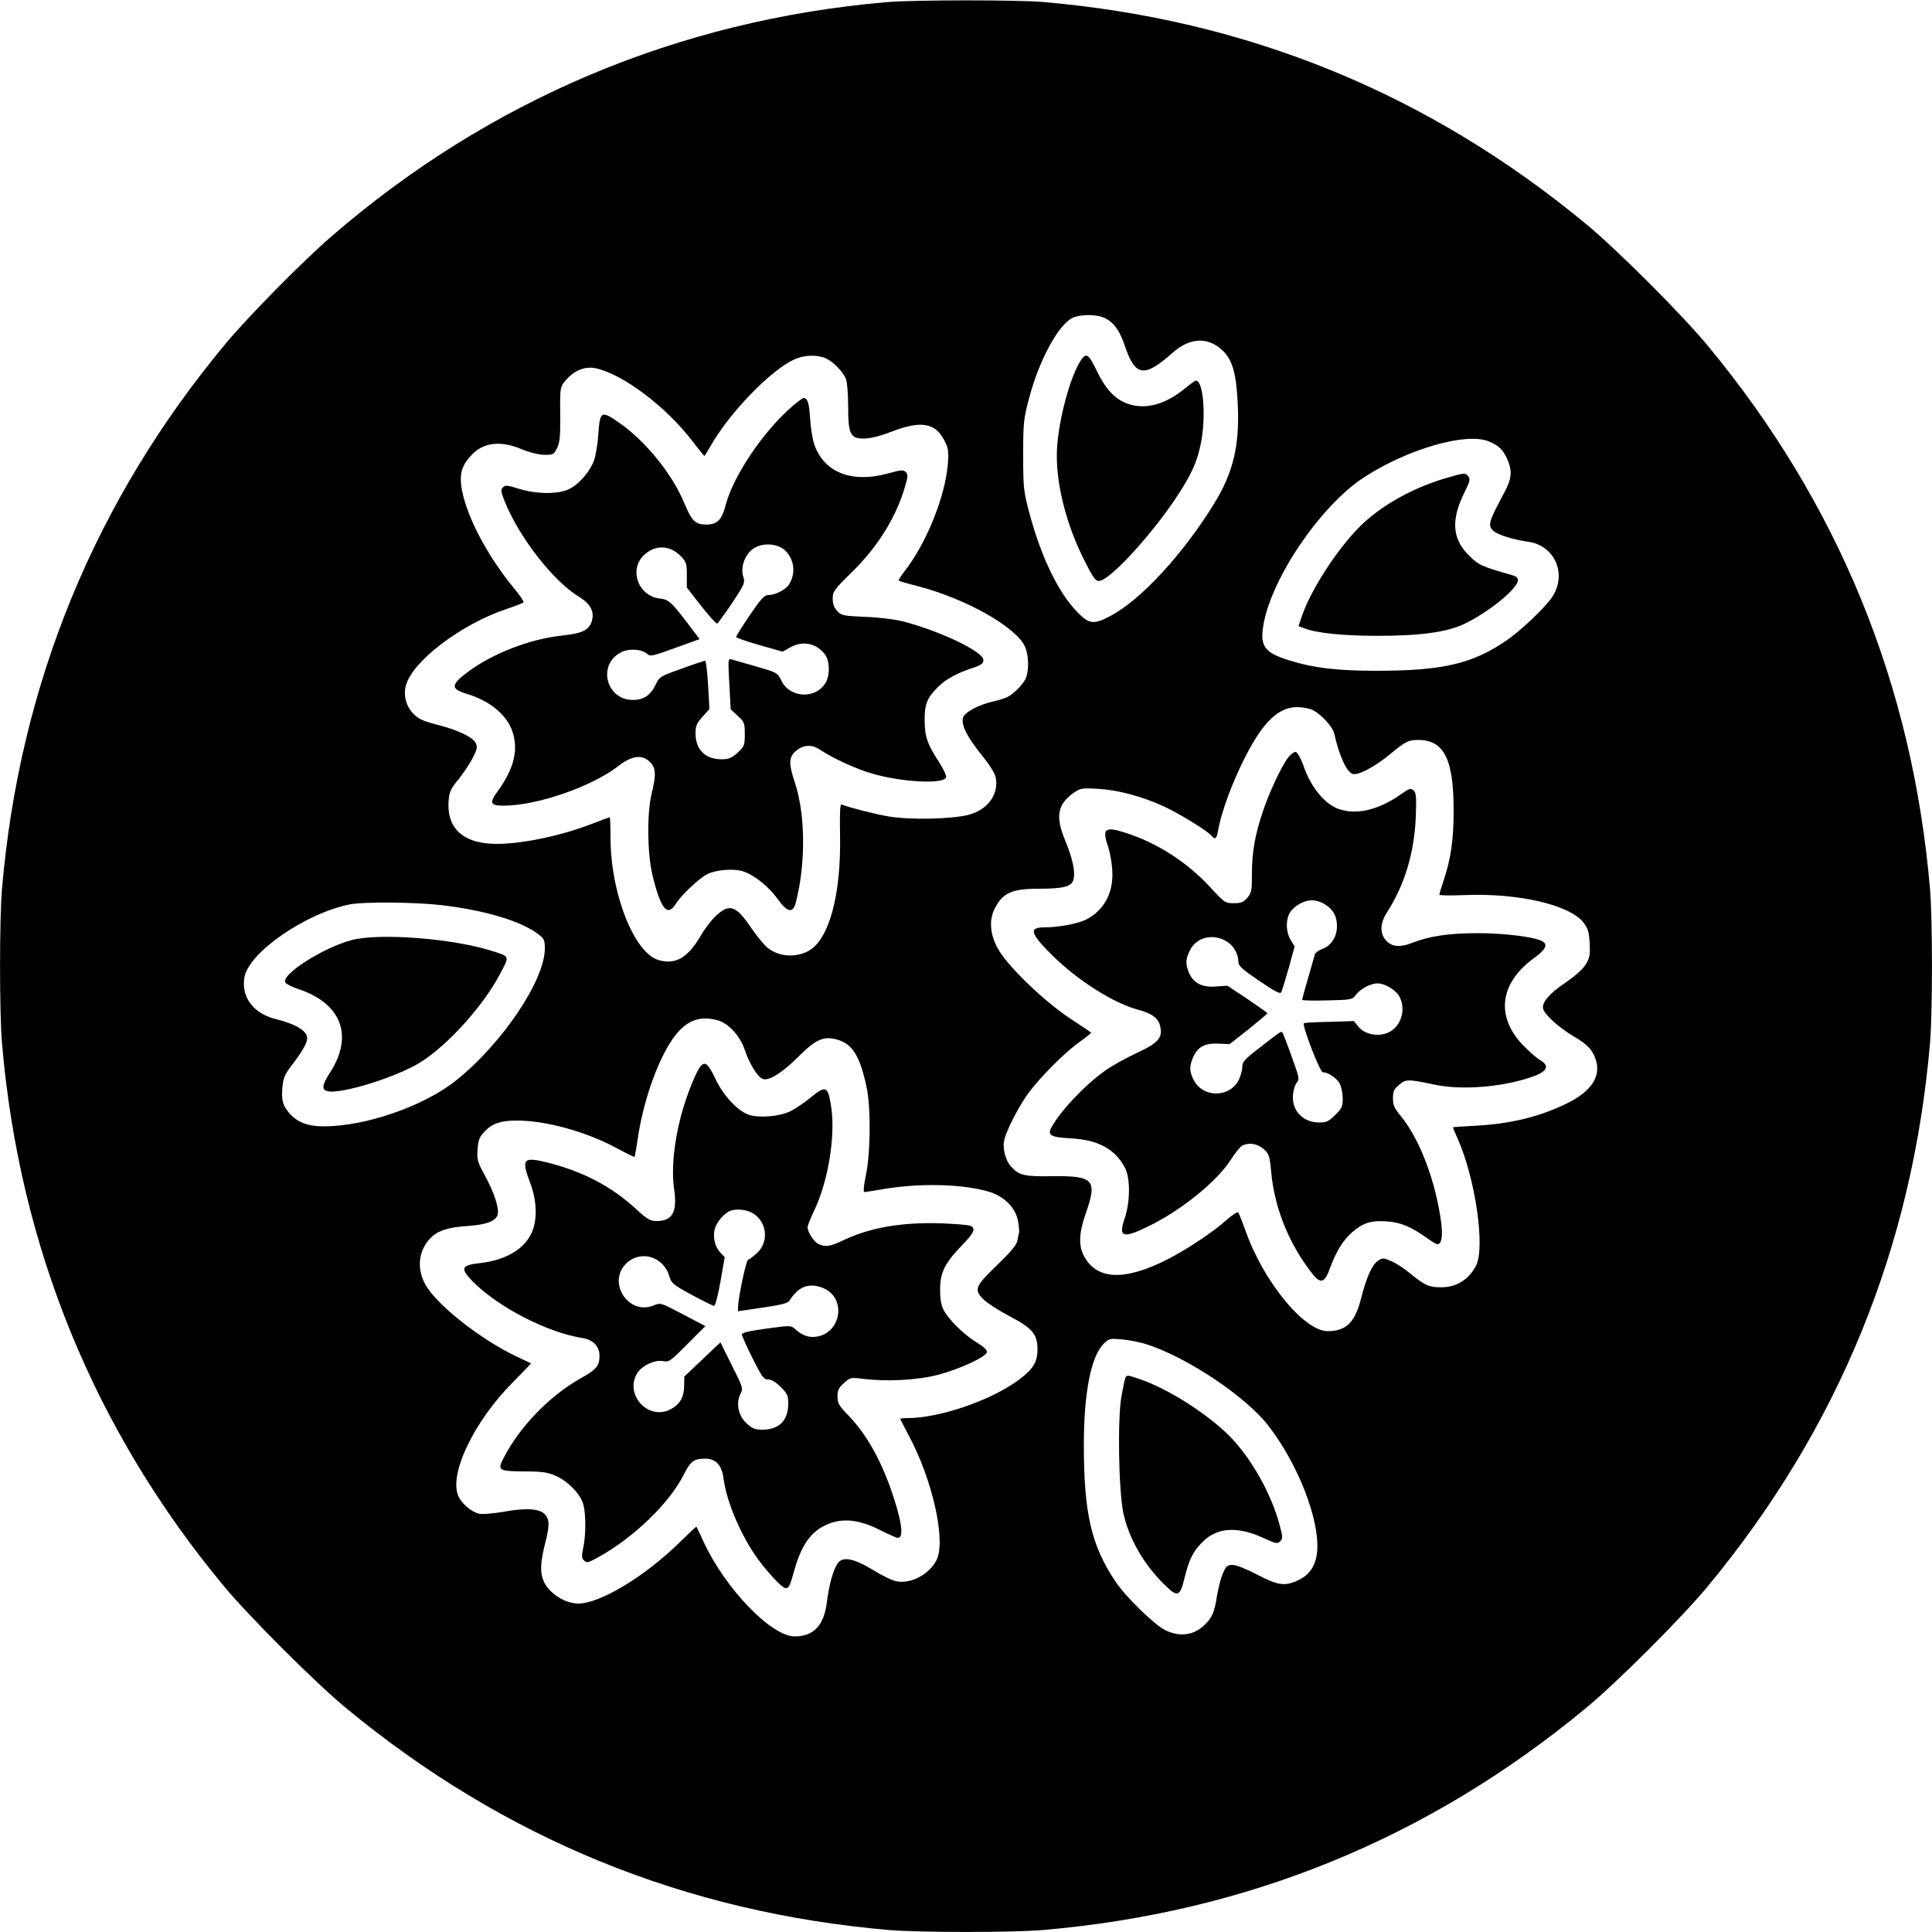 <?xml version="1.0" standalone="no"?>
<!DOCTYPE svg PUBLIC "-//W3C//DTD SVG 20010904//EN"
 "http://www.w3.org/TR/2001/REC-SVG-20010904/DTD/svg10.dtd">
<svg version="1.0" xmlns="http://www.w3.org/2000/svg"
 width="1000pt" height="1000pt" viewBox="0 0 1000 1000"
 preserveAspectRatio="xMidYMid meet">
<g transform="translate(0,1000) scale(0.1,-0.1)"
fill="#000000" stroke="none">
<path d="M4590 9989 c-1080 -93 -2060 -507 -2876 -1214 -145 -125 -427 -411
-543 -550 -680 -815 -1071 -1768 -1161 -2830 -13 -155 -13 -635 0 -790 89
-1056 478 -2007 1149 -2815 129 -156 478 -504 631 -630 819 -677 1757 -1060
2815 -1150 155 -13 635 -13 790 0 1058 90 1997 473 2815 1150 161 133 497 469
630 630 677 818 1060 1756 1150 2815 13 155 13 635 0 790 -90 1059 -473 1997
-1150 2815 -133 161 -469 497 -630 630 -818 677 -1757 1060 -2815 1150 -139
11 -666 11 -805 -1z m1123 -1633 c47 -19 82 -65 107 -140 55 -166 101 -174
249 -42 91 81 187 84 263 8 49 -49 68 -121 75 -282 9 -210 -25 -349 -124 -509
-161 -261 -380 -498 -537 -580 -85 -45 -109 -42 -171 22 -98 101 -187 286
-248 515 -29 111 -31 127 -31 297 0 170 2 187 32 299 52 196 153 380 226 412
40 17 118 18 159 0z m-1440 -210 c39 -17 92 -71 106 -109 6 -16 11 -78 11
-138 0 -146 11 -169 81 -169 33 0 82 12 147 37 150 57 223 45 270 -47 21 -40
23 -54 18 -122 -14 -171 -113 -415 -228 -560 -17 -22 -28 -41 -26 -43 2 -3 47
-16 99 -29 248 -65 505 -209 554 -312 21 -46 22 -131 2 -170 -17 -32 -61 -76
-93 -92 -12 -6 -43 -16 -70 -22 -78 -17 -153 -57 -160 -86 -9 -37 21 -97 97
-192 41 -50 70 -97 73 -117 16 -85 -40 -164 -135 -191 -85 -24 -305 -29 -419
-10 -79 14 -196 44 -244 62 -8 3 -10 -40 -8 -153 7 -317 -58 -552 -167 -607
-69 -35 -155 -27 -211 21 -17 14 -53 59 -81 99 -79 117 -112 129 -182 65 -24
-22 -60 -69 -81 -106 -66 -112 -129 -149 -215 -125 -128 34 -251 346 -251 636
0 57 -2 104 -4 104 -2 0 -45 -16 -94 -35 -185 -71 -420 -115 -545 -100 -137
15 -205 93 -195 221 4 46 11 62 52 111 25 32 58 81 73 110 22 43 25 56 16 76
-15 32 -95 70 -205 97 -68 18 -92 29 -118 55 -38 39 -53 95 -39 147 33 125
285 317 521 396 46 15 85 31 88 34 3 4 -20 38 -51 75 -124 151 -224 332 -260
471 -26 103 -17 155 40 215 62 68 150 78 261 32 38 -16 86 -28 115 -29 48 -1
51 1 68 34 14 28 17 58 17 150 -2 173 -3 166 36 210 40 45 97 65 147 54 142
-31 364 -198 503 -380 31 -41 58 -74 60 -74 1 0 17 25 34 55 98 171 310 390
432 445 51 23 116 25 161 6z m3434 -431 c50 -21 72 -42 94 -90 27 -59 24 -104
-13 -171 -83 -155 -89 -173 -58 -202 22 -20 101 -45 180 -56 140 -20 203 -171
122 -289 -41 -59 -165 -175 -240 -226 -176 -118 -327 -153 -672 -153 -196 0
-323 15 -440 52 -135 41 -159 73 -141 183 40 243 297 621 522 767 227 147 529
234 646 185z m-926 -1385 c43 -12 115 -86 125 -127 26 -116 64 -199 96 -209
28 -8 112 36 189 99 83 69 99 77 149 77 134 0 184 -98 184 -365 0 -156 -15
-255 -55 -372 -10 -31 -19 -60 -19 -64 0 -4 57 -5 128 -2 277 12 547 -50 618
-142 24 -32 29 -49 32 -109 3 -63 0 -75 -23 -112 -16 -24 -58 -60 -102 -90
-80 -53 -124 -103 -116 -135 8 -31 81 -97 155 -141 77 -45 103 -74 119 -127
25 -84 -25 -159 -146 -220 -144 -71 -293 -108 -482 -118 -62 -3 -113 -7 -113
-8 0 -2 11 -28 25 -59 92 -207 143 -564 95 -657 -37 -72 -102 -112 -180 -112
-63 0 -84 9 -160 71 -30 25 -74 54 -98 64 -41 18 -45 18 -69 3 -31 -21 -60
-84 -89 -199 -31 -121 -77 -166 -172 -166 -123 0 -336 261 -427 525 -16 44
-32 84 -36 89 -4 5 -32 -13 -61 -39 -66 -60 -209 -155 -308 -205 -222 -112
-366 -105 -431 22 -27 53 -24 119 11 218 61 174 42 195 -178 192 -142 -2 -166
4 -209 50 -27 29 -44 91 -36 132 8 48 78 184 128 251 63 84 188 209 263 262
35 25 62 47 60 48 -2 2 -52 36 -113 76 -127 85 -303 252 -361 344 -48 76 -58
158 -26 221 42 83 89 104 230 104 127 0 169 11 178 47 11 41 -4 108 -42 201
-53 127 -41 190 47 251 31 21 41 23 124 18 102 -6 225 -39 337 -90 79 -36 227
-127 248 -152 19 -23 27 -18 34 23 28 157 147 428 237 540 74 92 144 119 240
92z m-4496 -1015 c227 -27 412 -82 502 -151 29 -22 33 -30 33 -74 0 -164 -222
-493 -459 -682 -167 -134 -470 -238 -685 -238 -84 0 -139 22 -179 69 -34 40
-41 67 -35 136 4 44 12 64 45 107 57 74 83 119 83 144 0 38 -57 73 -165 100
-114 29 -177 113 -160 215 22 129 318 333 546 378 73 14 335 12 474 -4z m1430
-596 c56 -16 115 -80 140 -153 24 -73 67 -142 94 -151 33 -10 99 32 184 116
89 89 129 107 197 89 82 -22 121 -84 156 -250 22 -105 20 -337 -4 -452 -12
-57 -14 -88 -8 -88 6 0 47 7 91 14 187 33 408 29 549 -11 80 -22 139 -80 154
-147 5 -26 8 -55 7 -64 -2 -9 -7 -30 -10 -47 -5 -21 -38 -60 -106 -125 -113
-109 -120 -126 -66 -178 19 -18 78 -56 133 -85 118 -62 144 -93 144 -171 0
-67 -23 -104 -101 -161 -141 -104 -408 -195 -570 -195 -22 0 -39 -2 -39 -4 0
-3 19 -39 41 -81 126 -232 197 -552 146 -651 -38 -73 -131 -123 -206 -109 -20
3 -74 29 -119 57 -104 63 -161 74 -187 35 -24 -37 -43 -107 -55 -199 -15 -121
-68 -178 -167 -178 -120 0 -357 245 -469 485 -21 44 -38 81 -39 83 -2 1 -40
-35 -86 -80 -181 -178 -413 -318 -527 -318 -72 1 -157 58 -181 123 -16 42 -13
94 9 182 25 97 25 127 2 155 -25 31 -99 37 -216 15 -53 -9 -109 -14 -126 -10
-37 8 -86 48 -105 86 -57 110 75 390 283 598 51 51 92 94 90 95 -2 0 -39 18
-83 39 -172 83 -384 247 -454 353 -54 82 -50 180 10 248 38 44 92 63 196 70
101 7 150 25 159 60 8 34 -18 113 -68 205 -37 68 -40 79 -36 133 4 50 9 63 38
93 40 41 82 55 166 55 148 0 354 -56 513 -141 51 -28 94 -49 96 -47 1 2 8 41
15 88 26 183 93 383 170 505 69 108 142 142 245 114z m2226 -1679 c211 -70
512 -272 626 -422 150 -194 262 -480 251 -642 -5 -77 -38 -128 -102 -157 -66
-30 -103 -25 -209 31 -56 29 -108 50 -127 50 -27 0 -34 -6 -50 -43 -11 -24
-24 -77 -31 -118 -13 -84 -25 -113 -66 -151 -55 -53 -127 -62 -201 -26 -56 27
-206 173 -259 253 -125 187 -163 352 -163 708 0 267 37 456 102 521 28 28 32
29 97 23 37 -3 96 -15 132 -27z"/>
<path d="M5590 8128 c-60 -100 -120 -341 -120 -486 0 -160 50 -354 135 -527
61 -122 68 -131 100 -117 70 32 261 244 380 422 82 123 112 189 132 292 26
138 11 318 -27 318 -4 0 -30 -18 -56 -40 -110 -91 -223 -116 -318 -71 -56 27
-96 74 -139 161 -44 92 -56 98 -87 48z"/>
<path d="M4102 7898 c-150 -129 -306 -360 -346 -512 -20 -77 -43 -101 -101
-101 -56 0 -74 17 -114 113 -64 153 -204 324 -342 418 -87 60 -94 55 -102 -63
-3 -49 -13 -109 -22 -135 -22 -62 -84 -131 -137 -153 -60 -24 -165 -22 -252 5
-60 19 -71 20 -83 7 -12 -12 -11 -22 10 -74 76 -187 250 -410 384 -492 59 -36
80 -76 67 -123 -14 -49 -47 -66 -156 -78 -165 -17 -360 -93 -488 -189 -86 -65
-88 -86 -8 -111 126 -37 217 -114 243 -205 28 -93 3 -187 -78 -299 -46 -63
-40 -76 30 -76 172 0 456 98 595 206 69 54 123 60 163 19 30 -29 32 -66 8
-162 -25 -103 -23 -312 5 -427 43 -173 77 -214 121 -143 27 44 118 130 161
152 45 23 137 31 186 15 57 -18 133 -79 179 -143 50 -70 79 -76 94 -19 52 200
50 456 -4 619 -34 101 -33 135 6 167 37 32 83 34 124 5 63 -42 187 -100 269
-123 155 -45 369 -56 383 -20 3 8 -13 42 -35 77 -62 95 -75 132 -76 217 -1 85
12 118 70 175 38 39 101 73 182 99 42 14 52 22 52 40 0 42 -215 146 -409 198
-47 12 -124 22 -200 25 -117 5 -126 7 -148 31 -16 17 -23 37 -23 64 0 36 7 46
99 136 135 133 230 285 276 446 15 50 15 60 3 73 -13 12 -25 11 -93 -8 -187
-51 -330 6 -380 150 -9 25 -19 87 -22 136 -5 81 -13 104 -35 105 -3 0 -29 -19
-56 -42z m-43 -743 c52 -45 63 -123 24 -181 -17 -27 -71 -54 -106 -54 -21 0
-38 -19 -96 -104 -39 -58 -71 -108 -71 -113 0 -4 54 -23 121 -42 l120 -34 39
22 c64 36 134 23 179 -35 25 -32 28 -101 7 -143 -48 -91 -188 -87 -232 7 -19
39 -21 41 -129 72 -60 17 -118 34 -129 37 -18 5 -18 0 -11 -127 l7 -131 36
-34 c35 -32 37 -37 37 -95 0 -58 -2 -63 -37 -96 -32 -28 -45 -34 -84 -34 -83
0 -134 50 -134 134 0 39 6 52 36 86 l36 40 -7 125 c-4 69 -11 125 -15 125 -4
0 -59 -18 -122 -41 -110 -39 -115 -42 -134 -82 -26 -55 -62 -80 -118 -80 -137
0 -185 179 -65 245 40 23 110 19 138 -6 17 -15 26 -13 145 30 l127 46 -28 37
c-117 156 -129 168 -178 173 -116 14 -163 158 -75 231 58 49 131 44 186 -14
26 -27 29 -37 29 -95 l0 -65 74 -95 c41 -52 78 -93 83 -92 4 2 39 50 77 106
65 99 68 105 58 138 -14 46 5 105 44 138 43 37 124 37 168 1z"/>
<path d="M7480 7524 c-176 -52 -342 -147 -449 -257 -116 -119 -245 -320 -291
-452 l-19 -56 27 -10 c66 -26 203 -40 382 -40 202 0 330 15 422 50 75 29 190
105 256 169 57 56 63 82 22 94 -163 47 -175 52 -226 102 -88 86 -95 186 -23
329 27 55 30 68 19 81 -16 20 -18 20 -120 -10z"/>
<path d="M6666 6077 c-33 -43 -98 -181 -130 -279 -40 -118 -56 -210 -56 -318
0 -90 -2 -101 -24 -127 -20 -23 -32 -28 -70 -28 -44 0 -48 2 -125 86 -119 128
-273 227 -437 279 -104 34 -121 20 -89 -70 8 -24 18 -73 21 -110 12 -123 -36
-219 -135 -270 -43 -21 -141 -40 -214 -40 -84 0 -76 -31 43 -148 130 -128 315
-245 440 -278 74 -20 106 -44 115 -86 14 -60 -9 -86 -123 -139 -57 -27 -132
-68 -165 -93 -103 -73 -232 -210 -276 -294 -20 -38 -1 -49 102 -54 141 -8 229
-55 280 -153 28 -54 27 -175 -1 -259 -34 -100 -12 -108 117 -46 175 85 360
234 435 352 20 32 45 62 55 68 35 18 79 11 111 -17 29 -26 32 -35 40 -123 18
-187 93 -371 213 -523 42 -54 64 -48 91 29 31 86 69 147 117 188 55 47 97 60
178 54 71 -5 123 -27 204 -84 26 -19 51 -34 57 -34 21 0 28 38 20 108 -27 213
-111 436 -210 556 -33 40 -40 56 -40 91 0 36 5 48 32 70 35 30 45 30 183 1
145 -31 365 -12 518 45 66 25 77 53 30 81 -16 9 -52 40 -82 70 -151 150 -133
327 49 459 62 45 74 71 41 88 -40 22 -198 41 -331 41 -149 0 -252 -15 -340
-50 -66 -26 -110 -21 -140 17 -29 37 -26 87 10 142 91 143 140 306 148 491 4
108 2 127 -12 139 -14 12 -22 10 -59 -16 -119 -86 -239 -114 -332 -79 -69 27
-136 108 -173 208 -17 49 -36 84 -45 86 -8 2 -27 -12 -41 -31z m195 -760 c42
-28 59 -60 59 -112 0 -53 -30 -100 -74 -116 -20 -7 -38 -20 -40 -28 -49 -170
-66 -230 -66 -236 0 -4 58 -5 129 -3 129 3 129 3 152 32 24 30 74 56 110 56
36 0 90 -32 110 -64 35 -58 18 -142 -37 -180 -53 -37 -137 -26 -175 22 l-21
27 -126 -4 c-70 -1 -130 -5 -133 -7 -12 -7 83 -254 98 -254 28 0 73 -31 88
-60 8 -16 15 -50 15 -76 0 -41 -5 -51 -39 -85 -33 -33 -45 -39 -82 -39 -87 0
-146 64 -136 147 2 24 12 52 20 61 14 15 11 28 -28 135 -23 65 -45 121 -48
124 -7 6 -14 1 -125 -86 -70 -54 -82 -68 -82 -93 0 -17 -8 -46 -17 -65 -46
-97 -190 -97 -236 0 -21 43 -21 67 -3 111 23 56 61 78 131 74 l60 -2 98 77
c53 43 97 80 97 82 0 3 -47 36 -103 74 l-104 69 -59 -4 c-71 -6 -117 17 -140
71 -18 45 -18 69 3 112 58 124 251 79 253 -59 1 -18 25 -39 108 -95 74 -51
108 -69 113 -60 4 6 21 63 39 125 l31 113 -20 33 c-24 38 -27 98 -8 136 18 37
74 70 117 70 22 0 51 -9 71 -23z"/>
<path d="M1820 5134 c-145 -38 -361 -175 -344 -218 3 -8 35 -25 70 -36 222
-74 285 -242 162 -432 -43 -67 -45 -91 -8 -97 72 -10 304 59 444 132 146 77
352 298 447 481 47 89 49 85 -48 115 -203 64 -581 93 -723 55z"/>
<path d="M3627 4482 c-24 -27 -75 -155 -102 -257 -38 -145 -50 -280 -36 -378
18 -120 -8 -167 -91 -167 -33 0 -48 9 -108 64 -126 116 -276 194 -458 239
-125 31 -135 19 -87 -108 35 -92 37 -194 5 -260 -41 -84 -135 -138 -267 -153
-95 -10 -102 -27 -38 -93 130 -133 387 -266 567 -294 58 -9 91 -43 91 -93 0
-52 -16 -71 -99 -117 -160 -90 -317 -253 -398 -413 -32 -62 -25 -67 104 -68
97 0 123 -4 167 -23 63 -28 128 -95 142 -147 14 -50 14 -159 0 -225 -9 -43 -9
-54 4 -66 14 -14 21 -12 74 17 184 102 368 280 442 427 35 70 52 83 111 83 55
0 86 -33 95 -103 16 -116 78 -267 160 -391 48 -73 142 -176 160 -176 19 0 23
9 46 91 37 133 87 203 171 239 80 34 165 25 272 -29 44 -22 86 -41 93 -41 34
0 20 92 -37 255 -58 162 -127 282 -218 378 -50 51 -57 64 -57 99 0 33 6 45 34
70 32 29 35 29 99 21 124 -15 278 -7 387 21 111 29 248 92 253 117 2 11 -17
29 -55 52 -66 41 -142 116 -169 167 -13 24 -18 57 -18 105 0 88 23 135 110
226 66 68 77 91 47 104 -10 5 -77 10 -149 13 -201 7 -366 -21 -501 -84 -78
-37 -99 -40 -137 -23 -23 11 -56 62 -56 88 0 7 16 47 36 89 73 155 110 392 85
541 -16 99 -27 104 -103 42 -34 -28 -83 -61 -108 -73 -54 -27 -162 -36 -214
-18 -56 18 -131 98 -171 182 -39 82 -55 96 -78 70z m270 -762 c74 -45 84 -148
21 -206 -19 -17 -40 -33 -46 -35 -11 -4 -51 -197 -52 -245 l0 -21 128 19 c91
13 130 23 137 34 46 74 100 96 171 69 136 -52 95 -255 -51 -255 -30 0 -61 14
-91 42 -21 18 -24 18 -148 1 -89 -12 -126 -21 -126 -30 0 -7 25 -63 55 -123
49 -98 58 -110 81 -110 17 0 40 -14 65 -39 34 -34 39 -44 39 -85 0 -89 -47
-136 -135 -136 -37 0 -52 6 -81 33 -43 39 -56 105 -31 153 14 28 13 32 -45
147 l-59 119 -94 -89 -93 -88 -1 -51 c-1 -57 -23 -94 -71 -119 -114 -59 -238
75 -173 186 24 40 92 72 135 64 31 -6 38 -1 126 88 l93 93 -116 61 c-116 61
-116 61 -152 46 -129 -53 -241 117 -143 216 75 74 196 38 225 -67 10 -34 20
-42 115 -94 58 -31 110 -57 116 -57 6 -1 20 52 33 125 l22 127 -21 22 c-30 31
-42 82 -30 125 9 35 50 82 80 93 32 12 87 6 117 -13z"/>
<path d="M5826 2871 c-3 -4 -13 -51 -22 -102 -20 -118 -14 -481 10 -598 27
-131 107 -270 214 -374 67 -66 80 -62 103 35 24 100 47 144 102 195 73 68 178
72 305 13 65 -30 75 -32 88 -18 14 13 14 22 -1 78 -43 167 -150 356 -264 470
-116 115 -316 242 -460 291 -62 22 -68 22 -75 10z"/>
</g>
</svg>
